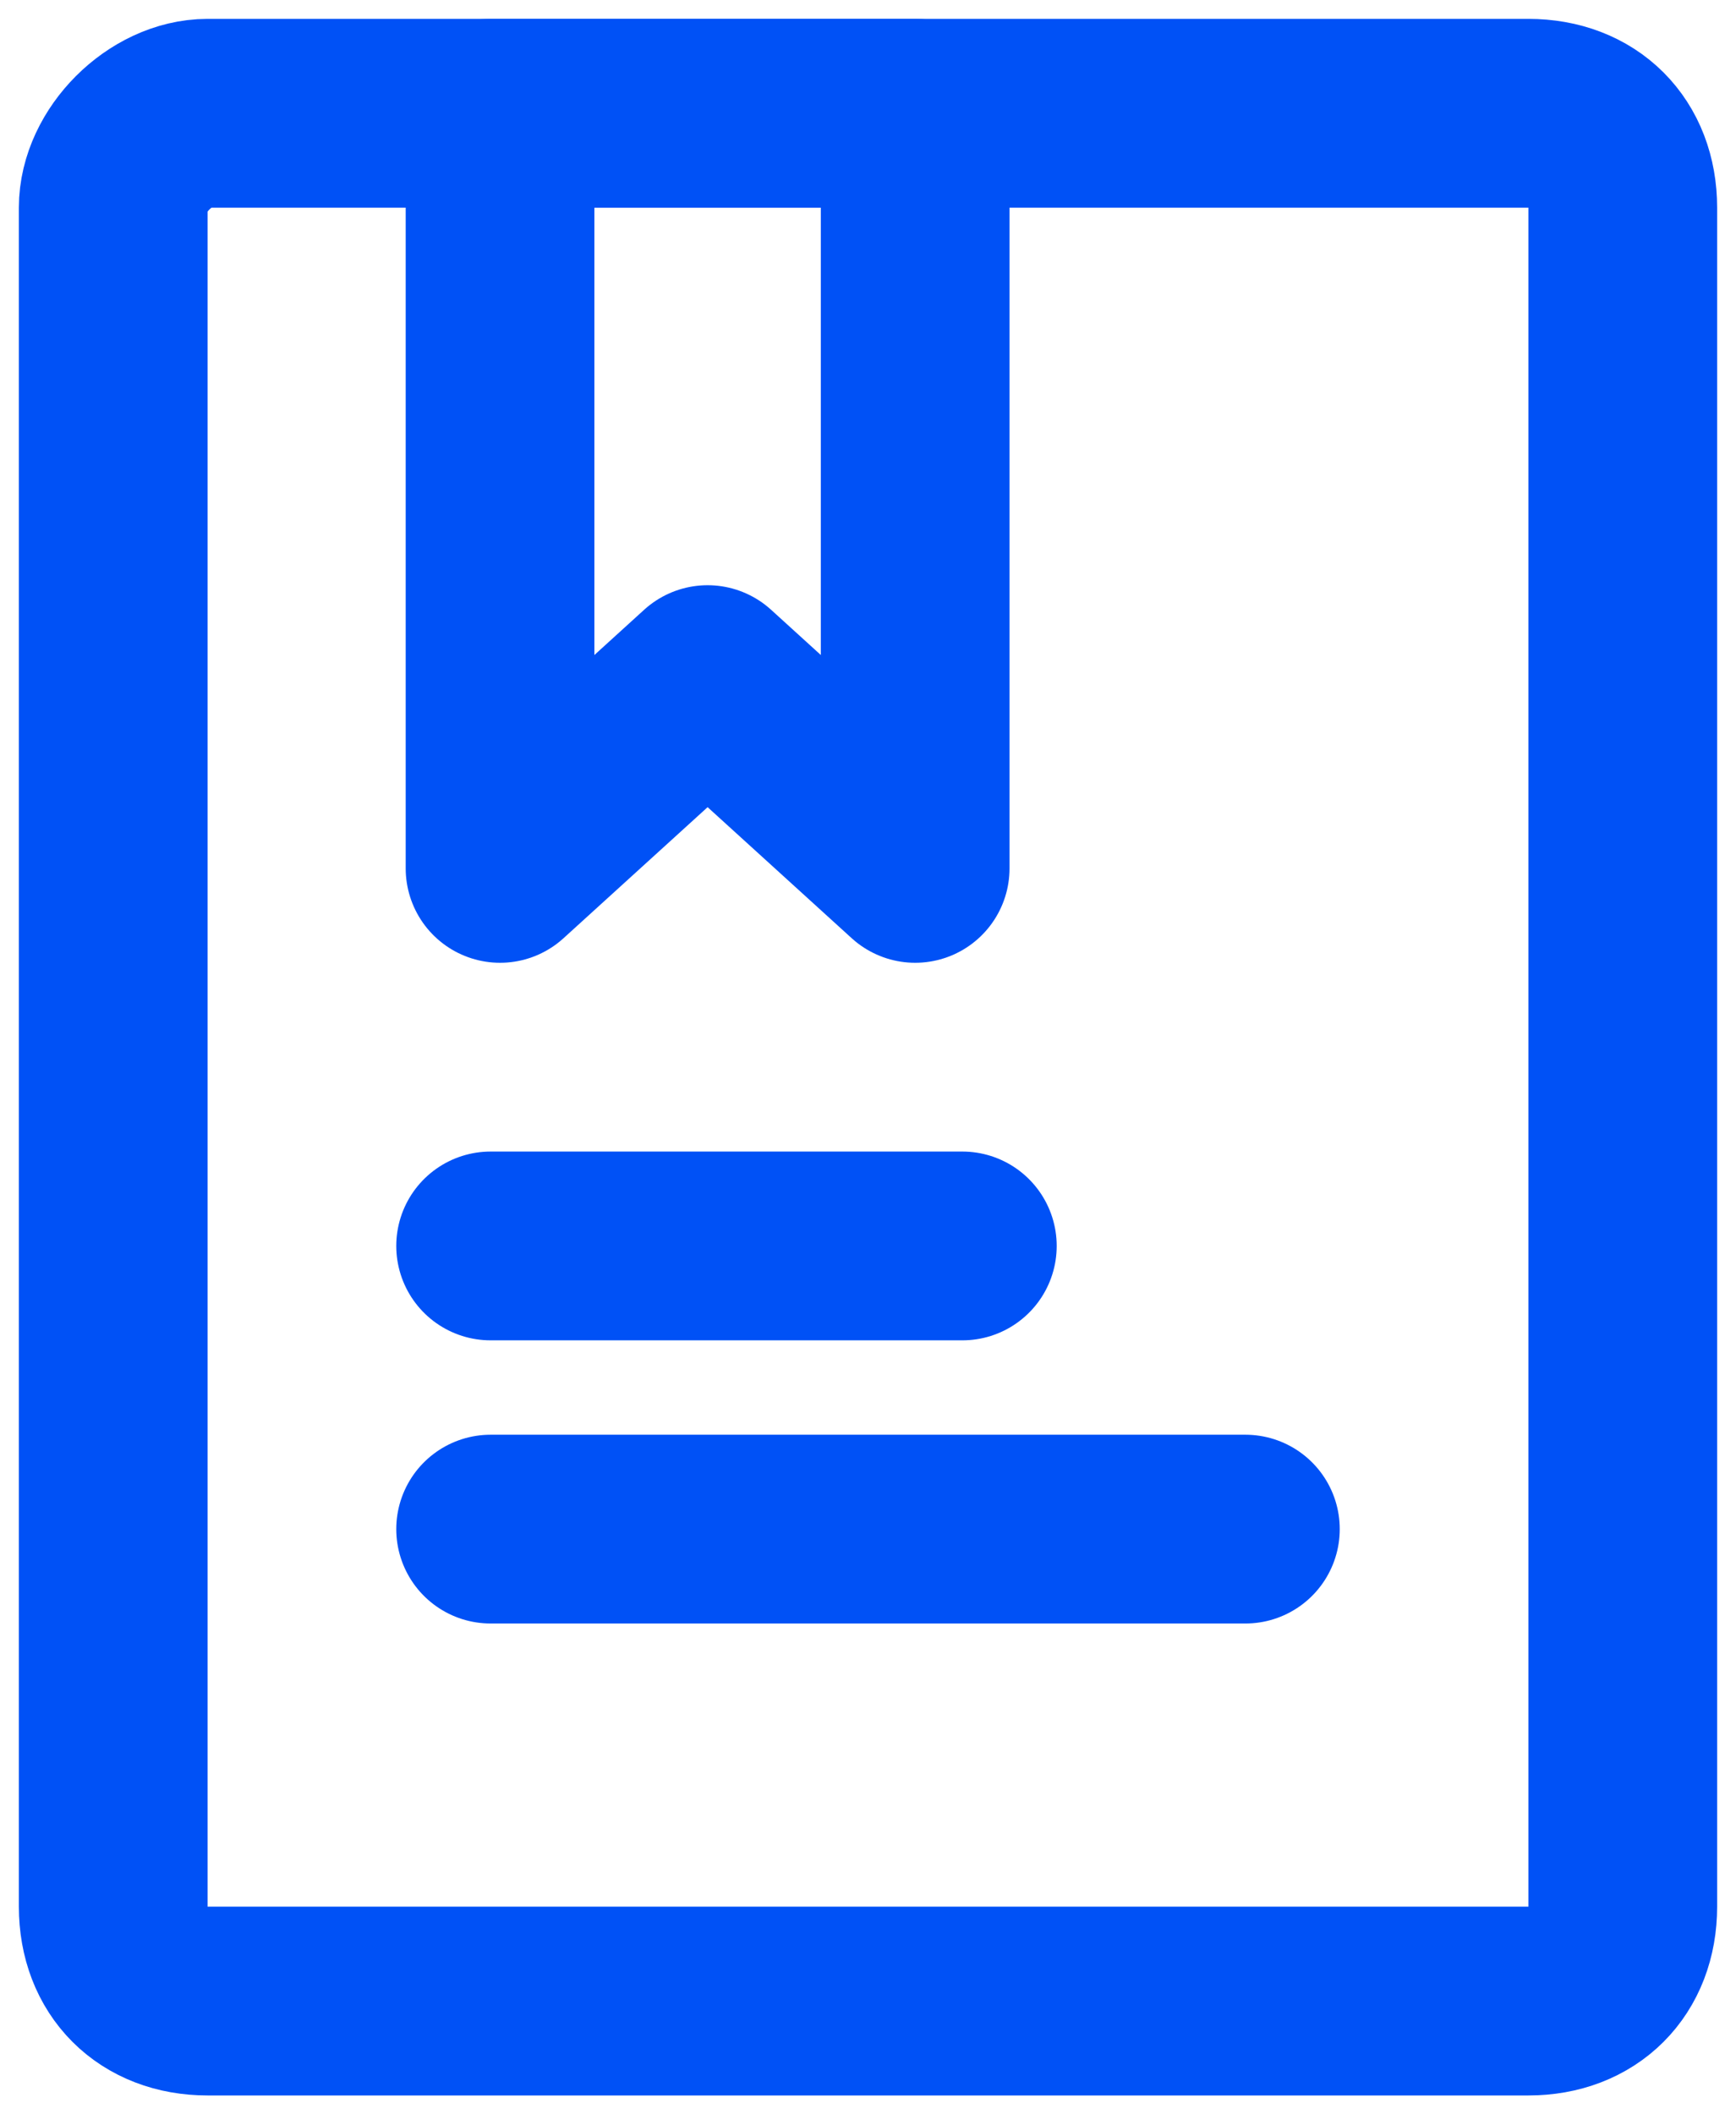 <?xml version="1.0" encoding="utf-8"?>
<!-- Generator: Adobe Illustrator 25.0.0, SVG Export Plug-In . SVG Version: 6.00 Build 0)  -->
<svg version="1.1" id="图层_1" xmlns="http://www.w3.org/2000/svg" xmlns:xlink="http://www.w3.org/1999/xlink" x="0px" y="0px"
	 viewBox="0 0 18.4 22.4" style="enable-background:new 0 0 18.4 22.4;" xml:space="preserve">
<style type="text/css">
	.st0{fill:none;stroke:#0051f6;stroke-width:2;stroke-linecap:round;stroke-linejoin:round;stroke-miterlimit:2;}
	.st1{fill:none;stroke:#0051f6;stroke-width:2;stroke-linecap:round;stroke-miterlimit:2;}
</style>
<path class="st0" d="M2.2,1.2h14c0.6,0,1,0.4,1,1v18c0,0.6-0.4,1-1,1h-14c-0.6,0-1-0.4-1-1v-18C1.2,1.7,1.7,1.2,2.2,1.2z"/>
<path class="st0" d="M5.2,1.2h4.5v8l-2.2-2l-2.2,2V1.2z"/>
<path class="st1" d="M5.2,13.2h5"/>
<path class="st1" d="M5.2,16.2h8"/>
</svg>
